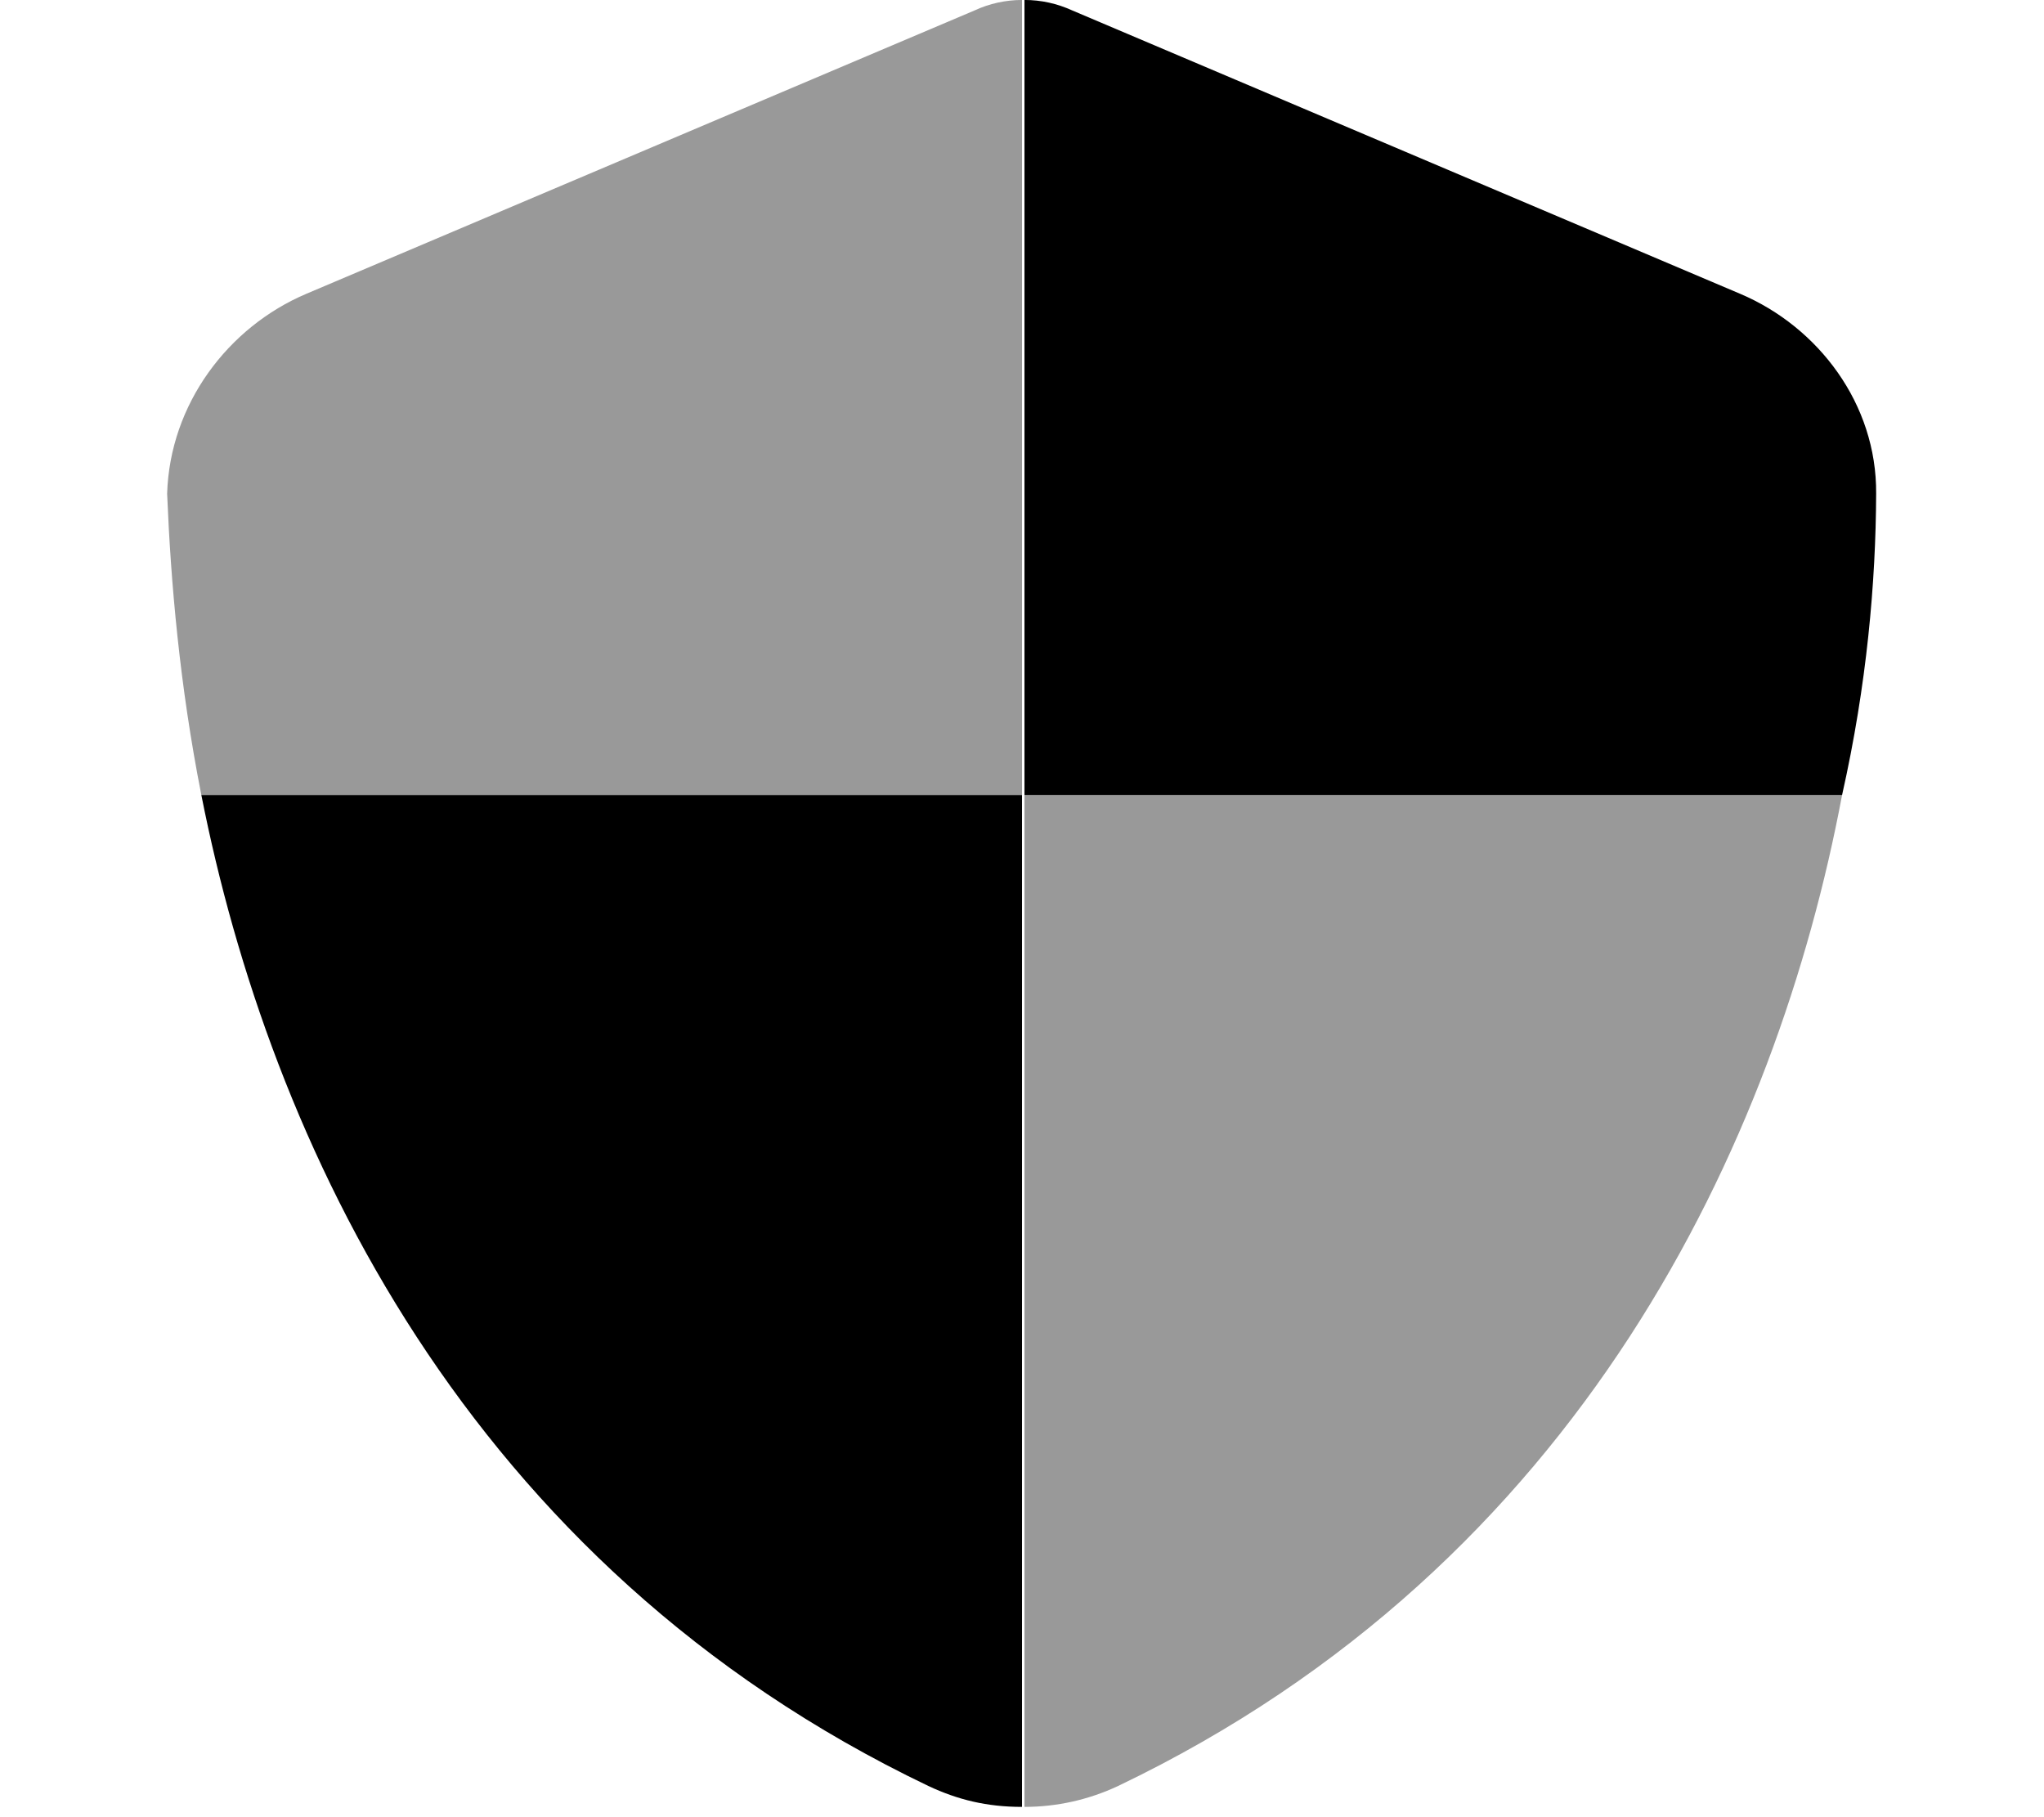 <svg xmlns="http://www.w3.org/2000/svg" viewBox="0 0 576 512"><!--! Font Awesome Pro 6.2.0 by @fontawesome - https://fontawesome.com License - https://fontawesome.com/license (Commercial License) Copyright 2022 Fonticons, Inc. --><defs><style>.fa-secondary{opacity:.4}</style></defs><path class="fa-primary" d="M288.7-.008C293.4-.008 297.9 1.008 302.1 2.913L490.4 82.79C512.4 92.12 528.9 113.8 528.7 139.1C528.6 164 526.1 192.9 519.1 224H288.7L288.7-.008zM261.6 503.2C131 440.7 75.96 321.3 56.74 224H288V509.1C278.1 509.1 269.9 507.1 261.6 503.2H261.6zM288.7-.008L287.1 0H287.3"/><path class="fa-secondary" d="M288 224H56.74C50.6 192.9 48.12 164 47.1 139.1C47.87 113.8 64.32 92.12 86.3 82.79L274.7 2.913C278.8 1.008 283.4-.008 288-.008L288 224zM315.1 503.2C306.8 507.1 297.8 509.1 288.7 509.1V224H519.1C500.8 321.3 445.7 440.7 315.1 503.2H315.1zM288-.008L288.7 0z"/></svg>